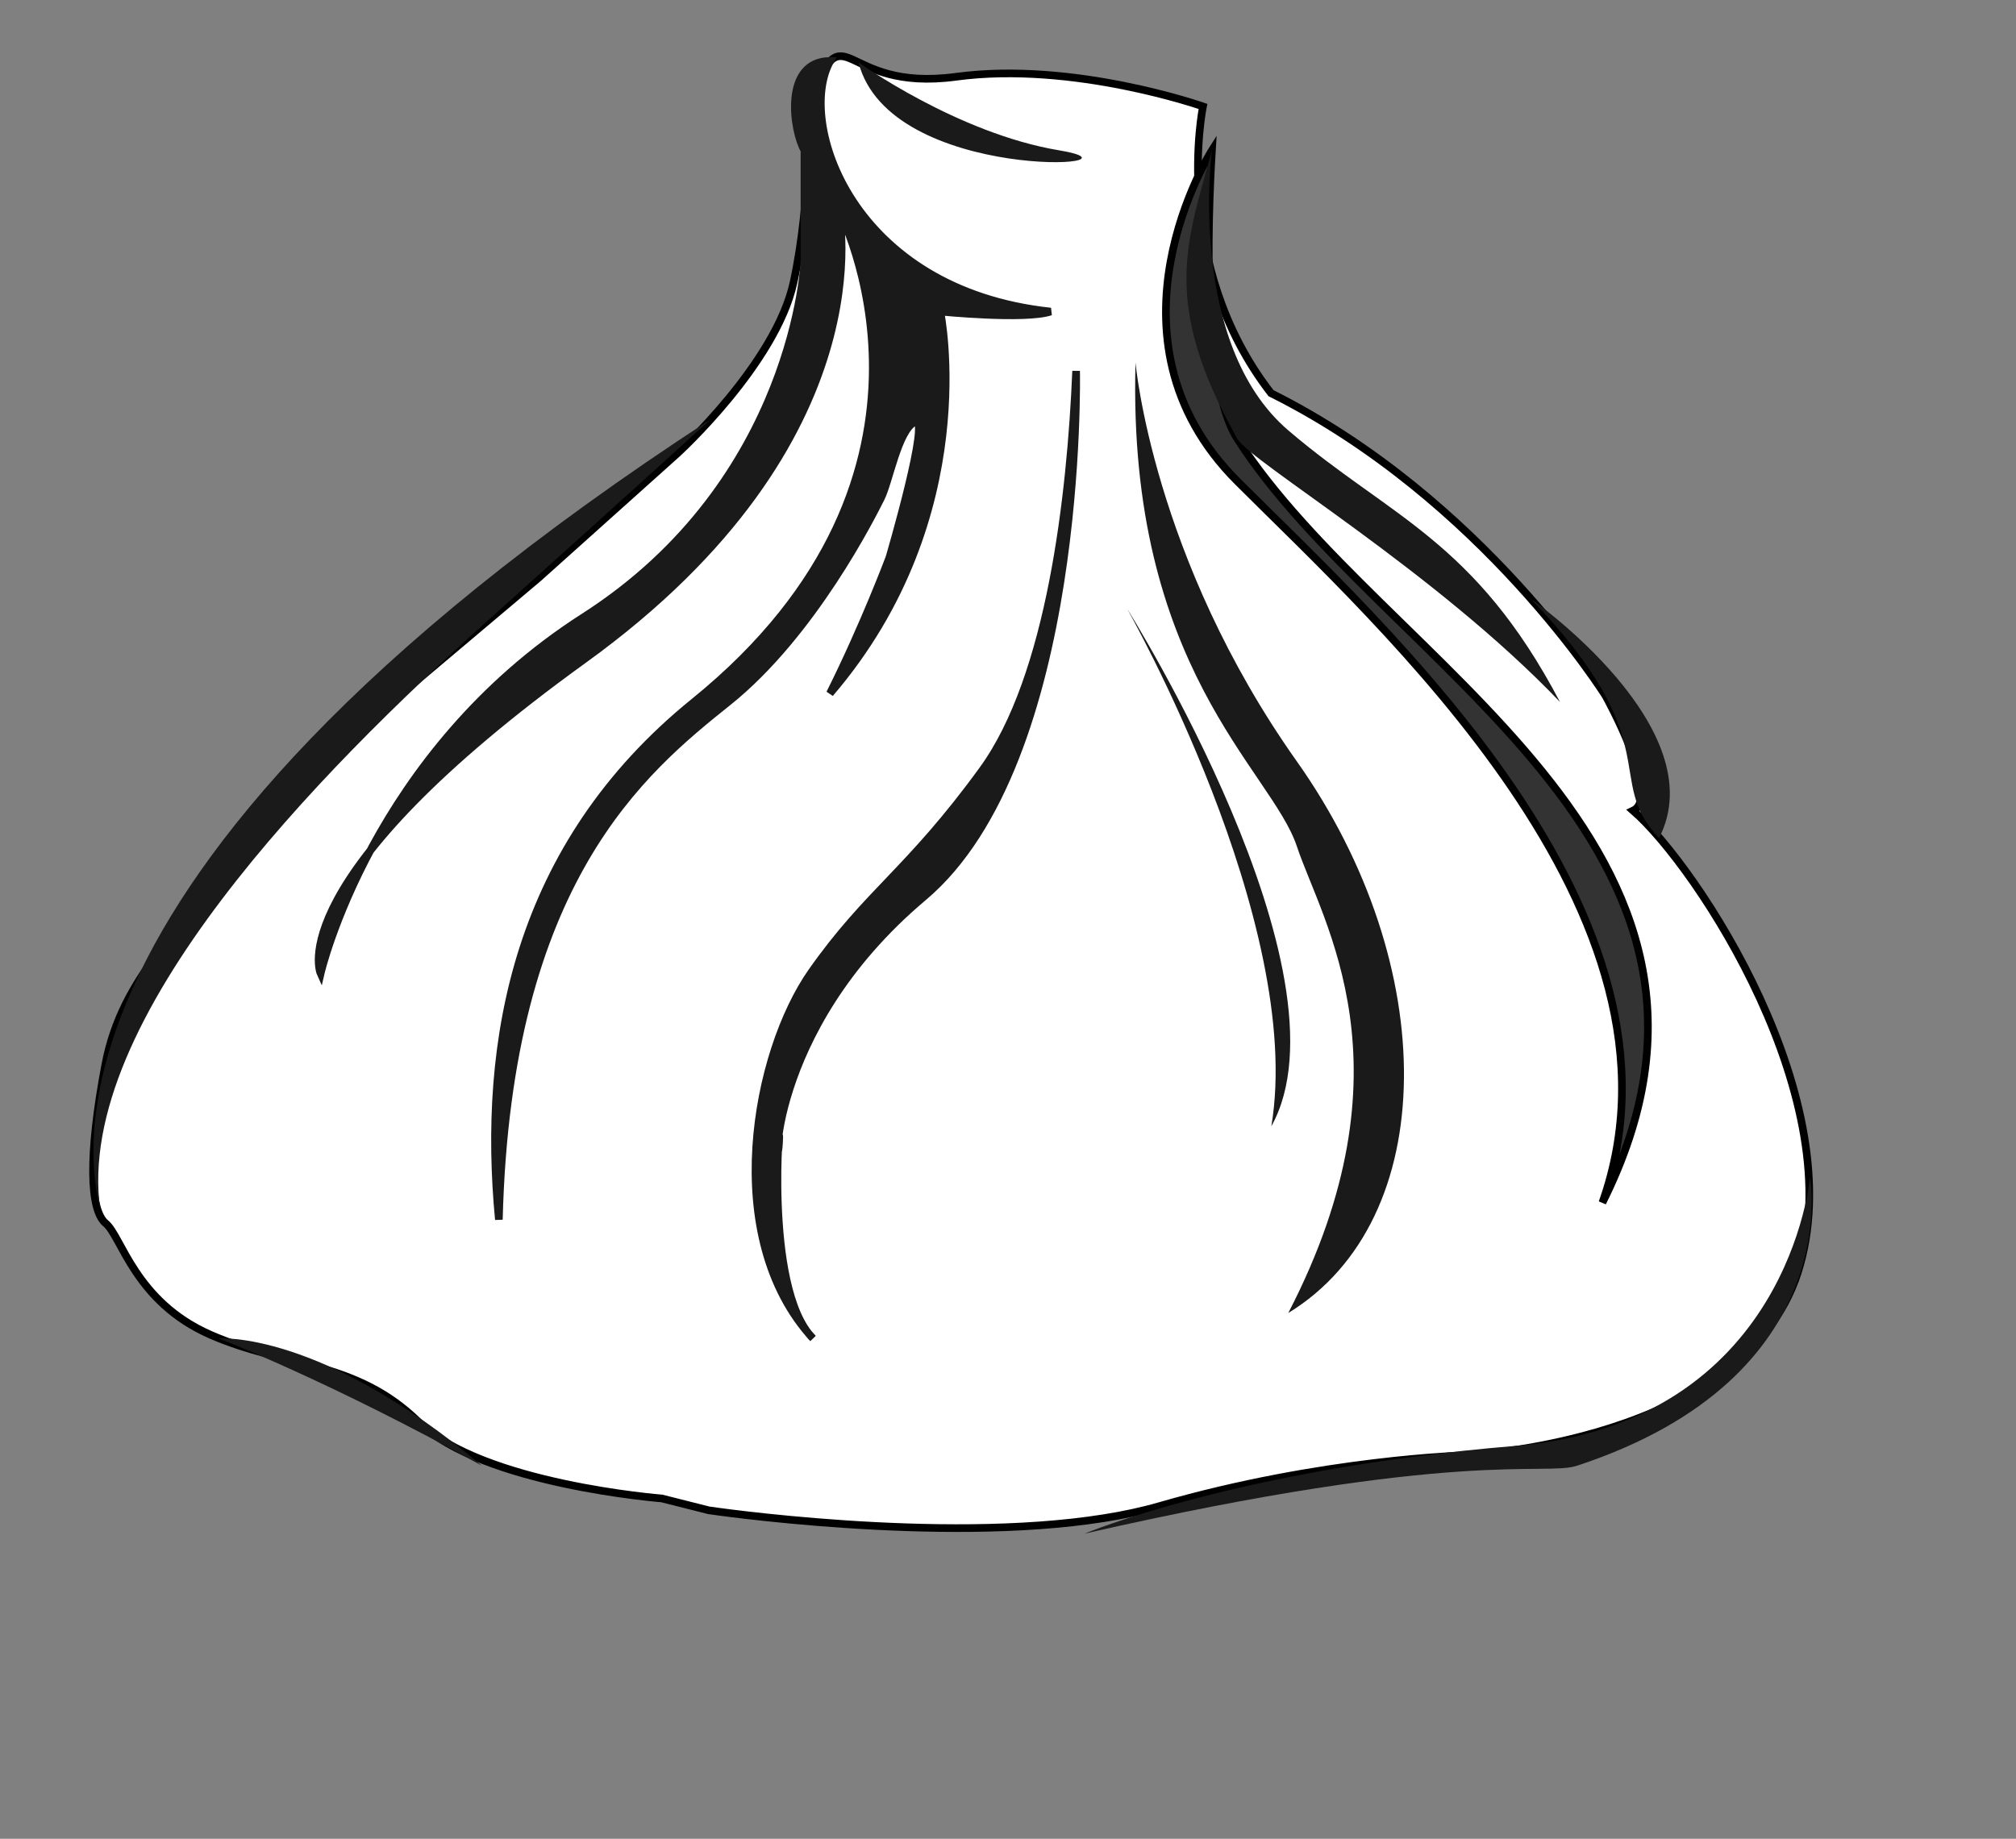 <?xml version="1.0" encoding="UTF-8"?> <svg xmlns="http://www.w3.org/2000/svg" width="57" height="52" viewBox="0 0 57 52" fill="none"><rect x="0" y="0" width="57" height="52" fill="#808080" stroke="none"/><path fill-rule="evenodd" clip-rule="evenodd" d="M22.894 2.817C22.894 2.817 22.939 5.676 22.438 7.982C21.936 10.287 19.148 12.825 19.148 12.825L15.224 16.344L9.598 21.091C9.598 21.091 7.452 22.671 6.338 24.483C5.224 26.295 3.463 27.538 2.976 30.119C2.488 32.7 2.54 34.226 2.989 34.596C3.438 34.967 3.818 36.81 5.944 37.744C8.071 38.679 10.048 38.457 11.841 40.218C13.633 41.979 18.711 42.376 18.711 42.376L20.042 42.712C20.042 42.712 26.543 43.677 31.21 42.934C31.768 42.846 32.3 42.732 32.791 42.59C37.392 41.259 41.458 41.156 41.458 41.156C41.458 41.156 49.291 40.792 50.833 35.979C52.374 31.166 47.996 24.51 46.174 22.924C46.992 22.539 45.398 19.682 45.398 19.682C45.398 19.682 41.921 14.102 35.937 11.12C33.09 7.445 34.013 3.01 34.013 3.01C34.013 3.01 30.35 1.723 27.031 2.171C23.713 2.619 23.952 0.219 22.894 2.817Z" fill="white" stroke="black" stroke-width="0.216"></path><path fill-rule="evenodd" clip-rule="evenodd" d="M23.475 1.724C22.506 3.457 24.081 8.211 29.706 8.811C28.986 9.051 26.586 8.811 26.586 8.811C26.586 8.811 27.785 14.571 23.465 19.611C24.426 17.691 25.146 15.771 25.146 15.771C25.146 15.771 26.346 11.691 25.866 11.931C25.386 12.171 25.146 13.611 24.905 14.091C24.665 14.57 22.985 17.931 20.585 19.851C18.186 21.771 14.346 24.891 14.105 34.491C13.626 29.451 14.586 23.931 19.626 19.851C27.655 13.351 23.706 5.931 23.706 5.931C23.706 5.931 25.146 12.412 16.506 18.651C7.866 24.891 9.065 27.531 9.065 27.531C9.065 27.531 10.506 21.291 16.506 17.451C22.506 13.611 22.745 7.371 22.745 7.371V4.251C22.43 3.722 22.121 1.724 23.475 1.724Z" fill="#1A1A1A" stroke="#1A1A1A" stroke-width="0.216"></path><path fill-rule="evenodd" clip-rule="evenodd" d="M30.426 10.491C30.426 10.491 30.666 21.532 26.106 25.371C21.545 29.21 21.95 33.652 22.025 32.331C22.101 31.011 21.546 36.411 22.986 37.851C20.346 34.971 21.357 29.753 22.952 27.482C24.548 25.211 25.69 24.652 27.785 21.771C29.706 19.131 30.279 13.993 30.426 10.491Z" fill="#1A1A1A" stroke="#1A1A1A" stroke-width="0.216"></path><path fill-rule="evenodd" clip-rule="evenodd" d="M31.866 17.211C31.866 17.211 38.346 27.531 35.946 31.851C36.906 26.091 31.866 17.211 31.866 17.211Z" fill="#1A1A1A"></path><path fill-rule="evenodd" clip-rule="evenodd" d="M32.105 10.251C32.105 10.251 32.586 15.771 36.666 21.531C40.745 27.291 40.745 34.491 36.425 37.131C40.026 30.171 37.386 26.091 36.666 23.931C35.946 21.771 31.866 18.891 32.105 10.251Z" fill="#1A1A1A"></path><path fill-rule="evenodd" clip-rule="evenodd" d="M34.266 4.251C34.266 4.251 30.905 9.532 34.986 13.611C39.066 17.691 48.186 25.851 45.306 34.011C50.386 23.851 39.062 18.776 34.986 12.411C33.999 10.871 34.136 6.393 34.266 4.251Z" fill="#333333" stroke="black" stroke-width="0.216"></path><path fill-rule="evenodd" clip-rule="evenodd" d="M34.266 4.251C34.266 4.251 33.547 9.709 36.425 12.171C39.304 14.633 41.696 15.27 44.106 19.851C40.586 16.162 35.347 13.054 34.986 12.411C32.826 8.571 33.545 6.891 34.266 4.251Z" fill="#1A1A1A"></path><path fill-rule="evenodd" clip-rule="evenodd" d="M24.273 1.762C24.273 1.762 27.065 3.772 29.945 4.251C32.825 4.731 25.146 5.211 24.273 1.762Z" fill="#1A1A1A"></path><path fill-rule="evenodd" clip-rule="evenodd" d="M20.102 11.851C20.102 11.851 17.281 14.421 13.745 17.592C9.09 21.766 2.075 28.843 2.834 34.206C2.788 33.744 -0.295 25.131 20.102 11.851Z" fill="#1A1A1A"></path><path fill-rule="evenodd" clip-rule="evenodd" d="M43.285 16.936C43.285 16.936 48.509 20.591 46.907 23.701C45.306 22.011 47.225 21.051 43.285 16.936Z" fill="#1A1A1A"></path><path fill-rule="evenodd" clip-rule="evenodd" d="M6.185 37.851C6.185 37.851 9.066 37.611 13.626 41.451C9.306 39.051 6.185 37.851 6.185 37.851Z" fill="#1A1A1A"></path><path fill-rule="evenodd" clip-rule="evenodd" d="M30.666 43.371C30.666 43.371 35.034 41.534 42.81 40.893C50.586 40.251 51.175 33.289 51.175 33.289C51.175 33.289 52.229 38.938 44.586 41.451C43.666 41.753 41.279 40.949 30.666 43.371Z" fill="#1A1A1A"></path></svg> 